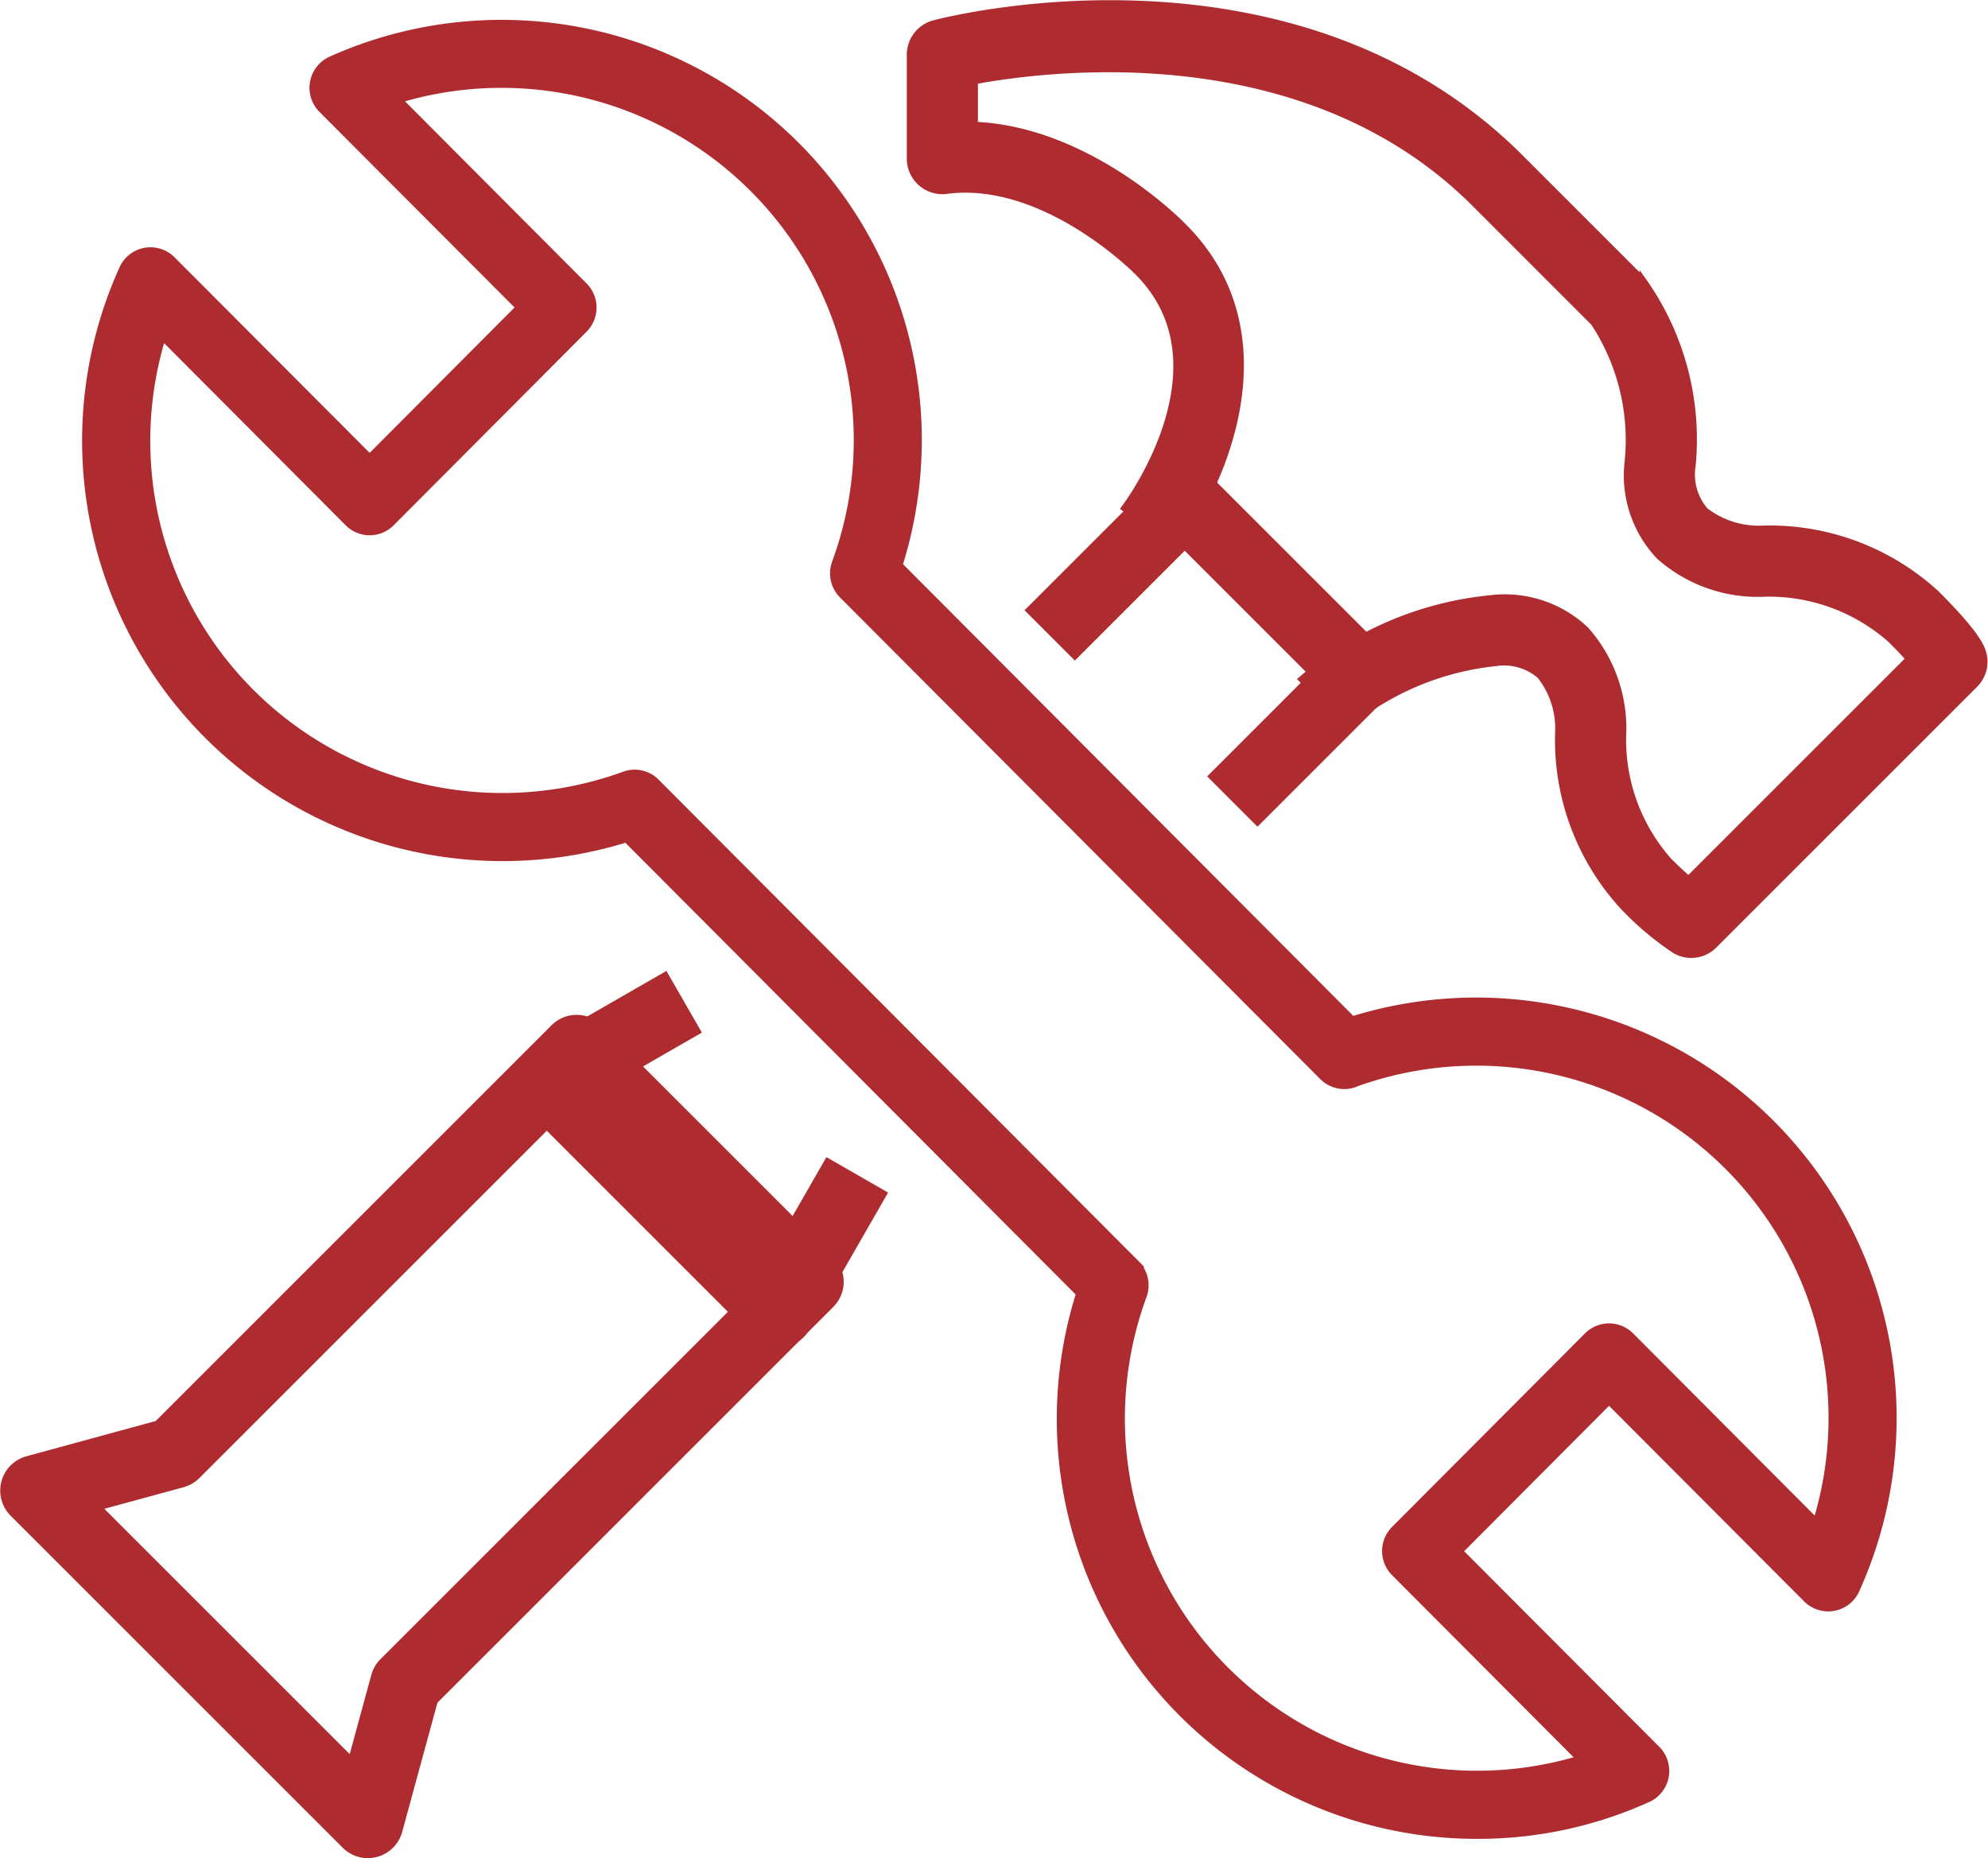 <svg xmlns="http://www.w3.org/2000/svg" width="58.215" height="54.424" viewBox="0 0 58.215 54.424">
  <g id="Group_41437" data-name="Group 41437" transform="translate(-755.39 -2341.264)">
    <g id="Group_557" data-name="Group 557" transform="translate(755.496 2341.37)">
      <g id="Group_553" data-name="Group 553" transform="translate(0 29.719)">
        <path id="Path_650" data-name="Path 650" d="M75.2,157.075a.94.94,0,0,1-.666-.276l-9.724-9.724a.942.942,0,0,1,.418-1.575l3.81-1.039,11.61-11.61a.942.942,0,0,1,1.332,0l6.777,6.777a.942.942,0,0,1,0,1.332l-11.61,11.61-1.039,3.81a.942.942,0,0,1-.908.694Zm-7.91-10.184,7.429,7.429.678-2.486a.944.944,0,0,1,.243-.418l11.12-11.12-5.445-5.445-11.12,11.12a.947.947,0,0,1-.418.243Z" transform="translate(-64.533 -132.576)" fill="#ae2c30" stroke="#ae2c30" stroke-width="0.2"/>
      </g>
      <g id="Group_554" data-name="Group 554" transform="translate(14.968 28.468)">
        <path id="Path_651" data-name="Path 651" d="M105.887,138.838a.942.942,0,0,1-.666-.276l-6.777-6.777a.941.941,0,0,1,.2-1.482l3.928-2.26.939,1.633-2.862,1.647,5.038,5.038,1.644-2.864,1.633.938-2.257,3.931a.943.943,0,0,1-.693.464A.916.916,0,0,1,105.887,138.838Z" transform="translate(-98.168 -128.043)" fill="#ae2c30" stroke="#ae2c30" stroke-width="0.2"/>
      </g>
      <g id="Group_555" data-name="Group 555" transform="translate(30.038 13.61)">
        <path id="Path_652" data-name="Path 652" d="M138.694,104.967l-1.332-1.332,2.976-2.976-3.775-3.775-3.217,3.217-1.332-1.332,3.883-3.883a.942.942,0,0,1,1.332,0l5.107,5.107a.941.941,0,0,1,0,1.332Z" transform="translate(-132.015 -94.611)" fill="#ae2c30" stroke="#ae2c30" stroke-width="0.2"/>
      </g>
      <g id="Group_556" data-name="Group 556" transform="translate(26.552)">
        <path id="Path_653" data-name="Path 653" d="M149.616,91.87a.937.937,0,0,1-.484-.134,8.754,8.754,0,0,1-1.507-1.271,7.205,7.205,0,0,1-1.9-5.09,2.49,2.49,0,0,0-.539-1.682,1.627,1.627,0,0,0-1.308-.37,8.143,8.143,0,0,0-4.333,1.816l-1.332-1.332a9.95,9.95,0,0,1,5.522-2.362,3.442,3.442,0,0,1,2.785.918,4.346,4.346,0,0,1,1.085,3.122,5.361,5.361,0,0,0,1.347,3.647c.223.223.417.4.58.544L156,83.208c-.136-.15-.315-.34-.55-.574a5.392,5.392,0,0,0-3.651-1.346,4.34,4.34,0,0,1-3.118-1.085,3.433,3.433,0,0,1-.92-2.764,6.265,6.265,0,0,0-.995-4.078l-3.494-3.495c-4.912-4.911-12.348-4.012-14.648-3.587v1.3c3.334.141,6,2.849,6.119,2.976,3.089,3.089,1.208,7.484-.22,9.375l-1.5-1.135.752.567-.753-.566c.128-.17,3.1-4.207.382-6.921-.037-.037-2.729-2.758-5.6-2.384a.941.941,0,0,1-1.063-.934V65.516a.942.942,0,0,1,.7-.911c.427-.113,10.544-2.69,17.162,3.928l3.536,3.536q.031.031.059.065a8.029,8.029,0,0,1,1.442,5.425,1.619,1.619,0,0,0,.375,1.314,2.566,2.566,0,0,0,1.673.534,7.207,7.207,0,0,1,5.094,1.894c1.071,1.071,1.288,1.483,1.359,1.7a.942.942,0,0,1-.23.957l-7.634,7.634A.94.94,0,0,1,149.616,91.87Z" transform="translate(-126.745 -64.018)" fill="#ae2c30" stroke="#ae2c30" stroke-width="0.2"/>
      </g>
    </g>
    <g id="Group_559" data-name="Group 559" transform="translate(757.912 2341.945)">
      <g id="Group_558" data-name="Group 558">
        <path id="Path_654" data-name="Path 654" d="M110.415,118.317a12.2,12.2,0,0,1-11.661-15.872L85.484,89.129a12.214,12.214,0,0,1-14.751-16.7.894.894,0,0,1,1.449-.265l5.785,5.8,4.384-4.4-5.784-5.8a.9.9,0,0,1,.265-1.454,12.205,12.205,0,0,1,16.64,14.8l13.271,13.316a12.213,12.213,0,0,1,14.751,16.7.894.894,0,0,1-1.449.266l-5.785-5.8-4.384,4.4,5.785,5.8a.9.9,0,0,1-.265,1.454A12.059,12.059,0,0,1,110.415,118.317ZM85.724,87.2a.894.894,0,0,1,.633.263l14.057,14.105a.9.9,0,0,1,.208.944,10.416,10.416,0,0,0,12.79,13.564l-5.436-5.454a.9.9,0,0,1,0-1.27l5.651-5.67a.893.893,0,0,1,1.266,0l5.437,5.455a10.414,10.414,0,0,0-13.445-12.865.894.894,0,0,1-1.012-.18L91.811,81.986a.9.9,0,0,1-.208-.944,10.416,10.416,0,0,0-12.79-13.565l5.436,5.455a.9.9,0,0,1,0,1.27L78.6,79.872a.892.892,0,0,1-1.266,0L71.9,74.418a10.414,10.414,0,0,0,13.52,12.838A.885.885,0,0,1,85.724,87.2Z" transform="translate(-69.664 -65.239)" fill="#ae2c30" stroke="#ae2c30" stroke-width="0.2"/>
      </g>
    </g>
  </g>
</svg>
